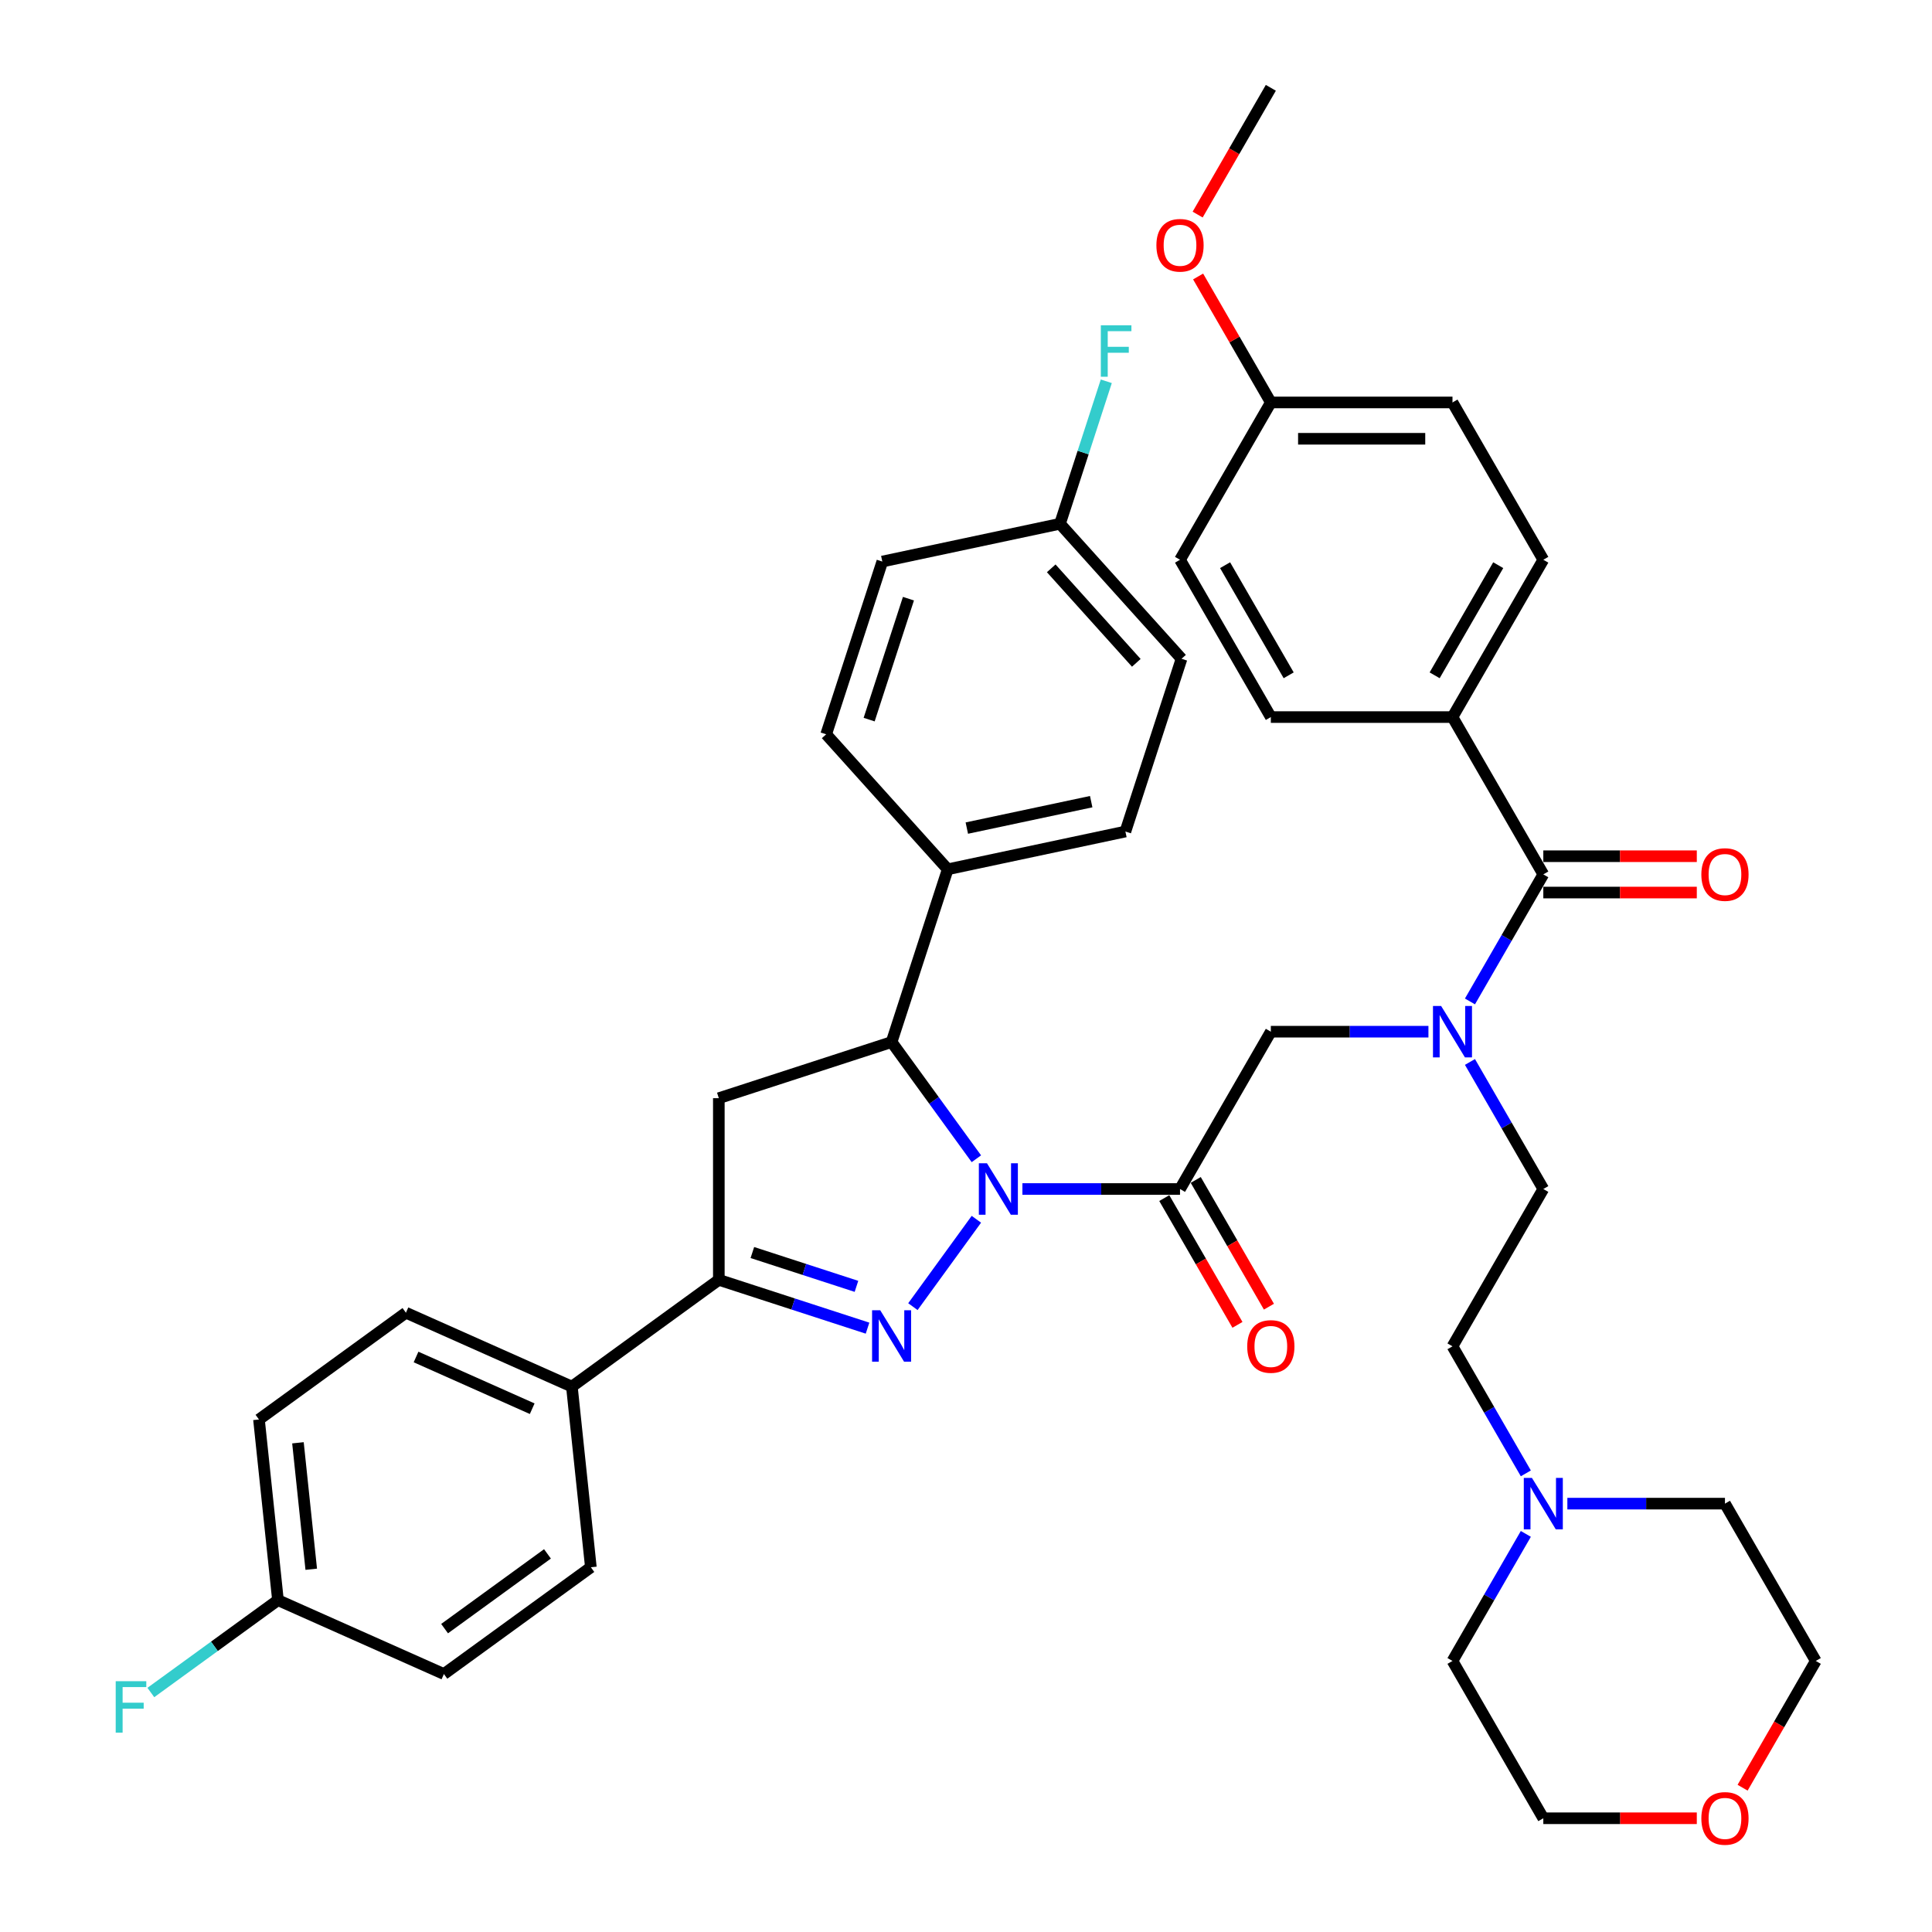 <?xml version='1.0' encoding='iso-8859-1'?>
<svg version='1.1' baseProfile='full'
              xmlns='http://www.w3.org/2000/svg'
                      xmlns:rdkit='http://www.rdkit.org/xml'
                      xmlns:xlink='http://www.w3.org/1999/xlink'
                  xml:space='preserve'
width='1000px' height='1000px' viewBox='0 0 1000 1000'>
<!-- END OF HEADER -->
<rect style='opacity:1.0;fill:#FFFFFF;stroke:none' width='1000' height='1000' x='0' y='0'> </rect>
<path class='bond-0' d='M 760.848,549.669 L 779.831,582.549' style='fill:none;fill-rule:evenodd;stroke:#0000FF;stroke-width:6px;stroke-linecap:butt;stroke-linejoin:miter;stroke-opacity:1' />
<path class='bond-0' d='M 779.831,582.549 L 798.815,615.43' style='fill:none;fill-rule:evenodd;stroke:#000000;stroke-width:6px;stroke-linecap:butt;stroke-linejoin:miter;stroke-opacity:1' />
<path class='bond-1' d='M 739.356,534.005 L 698.569,534.005' style='fill:none;fill-rule:evenodd;stroke:#0000FF;stroke-width:6px;stroke-linecap:butt;stroke-linejoin:miter;stroke-opacity:1' />
<path class='bond-1' d='M 698.569,534.005 L 657.783,534.005' style='fill:none;fill-rule:evenodd;stroke:#000000;stroke-width:6px;stroke-linecap:butt;stroke-linejoin:miter;stroke-opacity:1' />
<path class='bond-2' d='M 760.848,518.341 L 779.831,485.46' style='fill:none;fill-rule:evenodd;stroke:#0000FF;stroke-width:6px;stroke-linecap:butt;stroke-linejoin:miter;stroke-opacity:1' />
<path class='bond-2' d='M 779.831,485.46 L 798.815,452.58' style='fill:none;fill-rule:evenodd;stroke:#000000;stroke-width:6px;stroke-linecap:butt;stroke-linejoin:miter;stroke-opacity:1' />
<path class='bond-3' d='M 751.804,371.155 L 798.815,289.73' style='fill:none;fill-rule:evenodd;stroke:#000000;stroke-width:6px;stroke-linecap:butt;stroke-linejoin:miter;stroke-opacity:1' />
<path class='bond-3' d='M 742.571,349.539 L 775.478,292.541' style='fill:none;fill-rule:evenodd;stroke:#000000;stroke-width:6px;stroke-linecap:butt;stroke-linejoin:miter;stroke-opacity:1' />
<path class='bond-4' d='M 751.804,371.155 L 657.783,371.155' style='fill:none;fill-rule:evenodd;stroke:#000000;stroke-width:6px;stroke-linecap:butt;stroke-linejoin:miter;stroke-opacity:1' />
<path class='bond-5' d='M 751.804,371.155 L 798.815,452.58' style='fill:none;fill-rule:evenodd;stroke:#000000;stroke-width:6px;stroke-linecap:butt;stroke-linejoin:miter;stroke-opacity:1' />
<path class='bond-6' d='M 602.629,620.131 L 621.569,652.936' style='fill:none;fill-rule:evenodd;stroke:#000000;stroke-width:6px;stroke-linecap:butt;stroke-linejoin:miter;stroke-opacity:1' />
<path class='bond-6' d='M 621.569,652.936 L 640.51,685.742' style='fill:none;fill-rule:evenodd;stroke:#FF0000;stroke-width:6px;stroke-linecap:butt;stroke-linejoin:miter;stroke-opacity:1' />
<path class='bond-6' d='M 618.914,610.729 L 637.854,643.534' style='fill:none;fill-rule:evenodd;stroke:#000000;stroke-width:6px;stroke-linecap:butt;stroke-linejoin:miter;stroke-opacity:1' />
<path class='bond-6' d='M 637.854,643.534 L 656.795,676.339' style='fill:none;fill-rule:evenodd;stroke:#FF0000;stroke-width:6px;stroke-linecap:butt;stroke-linejoin:miter;stroke-opacity:1' />
<path class='bond-7' d='M 610.772,615.43 L 657.783,534.005' style='fill:none;fill-rule:evenodd;stroke:#000000;stroke-width:6px;stroke-linecap:butt;stroke-linejoin:miter;stroke-opacity:1' />
<path class='bond-8' d='M 610.772,615.43 L 569.985,615.43' style='fill:none;fill-rule:evenodd;stroke:#000000;stroke-width:6px;stroke-linecap:butt;stroke-linejoin:miter;stroke-opacity:1' />
<path class='bond-8' d='M 569.985,615.43 L 529.199,615.43' style='fill:none;fill-rule:evenodd;stroke:#0000FF;stroke-width:6px;stroke-linecap:butt;stroke-linejoin:miter;stroke-opacity:1' />
<path class='bond-9' d='M 798.815,461.982 L 838.539,461.982' style='fill:none;fill-rule:evenodd;stroke:#000000;stroke-width:6px;stroke-linecap:butt;stroke-linejoin:miter;stroke-opacity:1' />
<path class='bond-9' d='M 838.539,461.982 L 878.263,461.982' style='fill:none;fill-rule:evenodd;stroke:#FF0000;stroke-width:6px;stroke-linecap:butt;stroke-linejoin:miter;stroke-opacity:1' />
<path class='bond-9' d='M 798.815,443.178 L 838.539,443.178' style='fill:none;fill-rule:evenodd;stroke:#000000;stroke-width:6px;stroke-linecap:butt;stroke-linejoin:miter;stroke-opacity:1' />
<path class='bond-9' d='M 838.539,443.178 L 878.263,443.178' style='fill:none;fill-rule:evenodd;stroke:#FF0000;stroke-width:6px;stroke-linecap:butt;stroke-linejoin:miter;stroke-opacity:1' />
<path class='bond-10' d='M 798.815,289.73 L 751.804,208.305' style='fill:none;fill-rule:evenodd;stroke:#000000;stroke-width:6px;stroke-linecap:butt;stroke-linejoin:miter;stroke-opacity:1' />
<path class='bond-11' d='M 657.783,371.155 L 610.772,289.73' style='fill:none;fill-rule:evenodd;stroke:#000000;stroke-width:6px;stroke-linecap:butt;stroke-linejoin:miter;stroke-opacity:1' />
<path class='bond-11' d='M 667.016,349.539 L 634.108,292.541' style='fill:none;fill-rule:evenodd;stroke:#000000;stroke-width:6px;stroke-linecap:butt;stroke-linejoin:miter;stroke-opacity:1' />
<path class='bond-12' d='M 789.771,762.616 L 770.788,729.736' style='fill:none;fill-rule:evenodd;stroke:#0000FF;stroke-width:6px;stroke-linecap:butt;stroke-linejoin:miter;stroke-opacity:1' />
<path class='bond-12' d='M 770.788,729.736 L 751.804,696.855' style='fill:none;fill-rule:evenodd;stroke:#000000;stroke-width:6px;stroke-linecap:butt;stroke-linejoin:miter;stroke-opacity:1' />
<path class='bond-13' d='M 811.263,778.28 L 852.05,778.28' style='fill:none;fill-rule:evenodd;stroke:#0000FF;stroke-width:6px;stroke-linecap:butt;stroke-linejoin:miter;stroke-opacity:1' />
<path class='bond-13' d='M 852.05,778.28 L 892.836,778.28' style='fill:none;fill-rule:evenodd;stroke:#000000;stroke-width:6px;stroke-linecap:butt;stroke-linejoin:miter;stroke-opacity:1' />
<path class='bond-14' d='M 789.771,793.944 L 770.788,826.825' style='fill:none;fill-rule:evenodd;stroke:#0000FF;stroke-width:6px;stroke-linecap:butt;stroke-linejoin:miter;stroke-opacity:1' />
<path class='bond-14' d='M 770.788,826.825 L 751.804,859.705' style='fill:none;fill-rule:evenodd;stroke:#000000;stroke-width:6px;stroke-linecap:butt;stroke-linejoin:miter;stroke-opacity:1' />
<path class='bond-15' d='M 878.263,941.13 L 838.539,941.13' style='fill:none;fill-rule:evenodd;stroke:#FF0000;stroke-width:6px;stroke-linecap:butt;stroke-linejoin:miter;stroke-opacity:1' />
<path class='bond-15' d='M 838.539,941.13 L 798.815,941.13' style='fill:none;fill-rule:evenodd;stroke:#000000;stroke-width:6px;stroke-linecap:butt;stroke-linejoin:miter;stroke-opacity:1' />
<path class='bond-16' d='M 901.967,925.316 L 920.907,892.51' style='fill:none;fill-rule:evenodd;stroke:#FF0000;stroke-width:6px;stroke-linecap:butt;stroke-linejoin:miter;stroke-opacity:1' />
<path class='bond-16' d='M 920.907,892.51 L 939.847,859.705' style='fill:none;fill-rule:evenodd;stroke:#000000;stroke-width:6px;stroke-linecap:butt;stroke-linejoin:miter;stroke-opacity:1' />
<path class='bond-17' d='M 505.37,599.766 L 483.428,569.565' style='fill:none;fill-rule:evenodd;stroke:#0000FF;stroke-width:6px;stroke-linecap:butt;stroke-linejoin:miter;stroke-opacity:1' />
<path class='bond-17' d='M 483.428,569.565 L 461.486,539.365' style='fill:none;fill-rule:evenodd;stroke:#000000;stroke-width:6px;stroke-linecap:butt;stroke-linejoin:miter;stroke-opacity:1' />
<path class='bond-18' d='M 505.37,631.094 L 472.515,676.315' style='fill:none;fill-rule:evenodd;stroke:#0000FF;stroke-width:6px;stroke-linecap:butt;stroke-linejoin:miter;stroke-opacity:1' />
<path class='bond-19' d='M 372.066,662.441 L 296.001,717.705' style='fill:none;fill-rule:evenodd;stroke:#000000;stroke-width:6px;stroke-linecap:butt;stroke-linejoin:miter;stroke-opacity:1' />
<path class='bond-20' d='M 372.066,662.441 L 372.066,568.419' style='fill:none;fill-rule:evenodd;stroke:#000000;stroke-width:6px;stroke-linecap:butt;stroke-linejoin:miter;stroke-opacity:1' />
<path class='bond-21' d='M 372.066,662.441 L 410.552,674.945' style='fill:none;fill-rule:evenodd;stroke:#000000;stroke-width:6px;stroke-linecap:butt;stroke-linejoin:miter;stroke-opacity:1' />
<path class='bond-21' d='M 410.552,674.945 L 449.037,687.45' style='fill:none;fill-rule:evenodd;stroke:#0000FF;stroke-width:6px;stroke-linecap:butt;stroke-linejoin:miter;stroke-opacity:1' />
<path class='bond-21' d='M 389.422,648.308 L 416.362,657.062' style='fill:none;fill-rule:evenodd;stroke:#000000;stroke-width:6px;stroke-linecap:butt;stroke-linejoin:miter;stroke-opacity:1' />
<path class='bond-21' d='M 416.362,657.062 L 443.302,665.815' style='fill:none;fill-rule:evenodd;stroke:#0000FF;stroke-width:6px;stroke-linecap:butt;stroke-linejoin:miter;stroke-opacity:1' />
<path class='bond-22' d='M 372.066,568.419 L 461.486,539.365' style='fill:none;fill-rule:evenodd;stroke:#000000;stroke-width:6px;stroke-linecap:butt;stroke-linejoin:miter;stroke-opacity:1' />
<path class='bond-23' d='M 461.486,539.365 L 490.54,449.945' style='fill:none;fill-rule:evenodd;stroke:#000000;stroke-width:6px;stroke-linecap:butt;stroke-linejoin:miter;stroke-opacity:1' />
<path class='bond-24' d='M 296.001,717.705 L 210.108,679.463' style='fill:none;fill-rule:evenodd;stroke:#000000;stroke-width:6px;stroke-linecap:butt;stroke-linejoin:miter;stroke-opacity:1' />
<path class='bond-24' d='M 275.468,729.147 L 215.343,702.378' style='fill:none;fill-rule:evenodd;stroke:#000000;stroke-width:6px;stroke-linecap:butt;stroke-linejoin:miter;stroke-opacity:1' />
<path class='bond-25' d='M 296.001,717.705 L 305.829,811.212' style='fill:none;fill-rule:evenodd;stroke:#000000;stroke-width:6px;stroke-linecap:butt;stroke-linejoin:miter;stroke-opacity:1' />
<path class='bond-26' d='M 210.108,679.463 L 134.043,734.728' style='fill:none;fill-rule:evenodd;stroke:#000000;stroke-width:6px;stroke-linecap:butt;stroke-linejoin:miter;stroke-opacity:1' />
<path class='bond-27' d='M 548.648,271.105 L 611.561,340.977' style='fill:none;fill-rule:evenodd;stroke:#000000;stroke-width:6px;stroke-linecap:butt;stroke-linejoin:miter;stroke-opacity:1' />
<path class='bond-27' d='M 544.111,294.169 L 588.15,343.079' style='fill:none;fill-rule:evenodd;stroke:#000000;stroke-width:6px;stroke-linecap:butt;stroke-linejoin:miter;stroke-opacity:1' />
<path class='bond-28' d='M 548.648,271.105 L 560.631,234.228' style='fill:none;fill-rule:evenodd;stroke:#000000;stroke-width:6px;stroke-linecap:butt;stroke-linejoin:miter;stroke-opacity:1' />
<path class='bond-28' d='M 560.631,234.228 L 572.613,197.35' style='fill:none;fill-rule:evenodd;stroke:#33CCCC;stroke-width:6px;stroke-linecap:butt;stroke-linejoin:miter;stroke-opacity:1' />
<path class='bond-29' d='M 548.648,271.105 L 456.682,290.654' style='fill:none;fill-rule:evenodd;stroke:#000000;stroke-width:6px;stroke-linecap:butt;stroke-linejoin:miter;stroke-opacity:1' />
<path class='bond-30' d='M 490.54,449.945 L 582.507,430.397' style='fill:none;fill-rule:evenodd;stroke:#000000;stroke-width:6px;stroke-linecap:butt;stroke-linejoin:miter;stroke-opacity:1' />
<path class='bond-30' d='M 500.425,428.619 L 564.802,414.936' style='fill:none;fill-rule:evenodd;stroke:#000000;stroke-width:6px;stroke-linecap:butt;stroke-linejoin:miter;stroke-opacity:1' />
<path class='bond-31' d='M 490.54,449.945 L 427.627,380.073' style='fill:none;fill-rule:evenodd;stroke:#000000;stroke-width:6px;stroke-linecap:butt;stroke-linejoin:miter;stroke-opacity:1' />
<path class='bond-32' d='M 611.561,340.977 L 582.507,430.397' style='fill:none;fill-rule:evenodd;stroke:#000000;stroke-width:6px;stroke-linecap:butt;stroke-linejoin:miter;stroke-opacity:1' />
<path class='bond-33' d='M 456.682,290.654 L 427.627,380.073' style='fill:none;fill-rule:evenodd;stroke:#000000;stroke-width:6px;stroke-linecap:butt;stroke-linejoin:miter;stroke-opacity:1' />
<path class='bond-33' d='M 470.207,309.877 L 449.869,372.471' style='fill:none;fill-rule:evenodd;stroke:#000000;stroke-width:6px;stroke-linecap:butt;stroke-linejoin:miter;stroke-opacity:1' />
<path class='bond-34' d='M 305.829,811.212 L 229.764,866.476' style='fill:none;fill-rule:evenodd;stroke:#000000;stroke-width:6px;stroke-linecap:butt;stroke-linejoin:miter;stroke-opacity:1' />
<path class='bond-34' d='M 283.366,804.288 L 230.121,842.973' style='fill:none;fill-rule:evenodd;stroke:#000000;stroke-width:6px;stroke-linecap:butt;stroke-linejoin:miter;stroke-opacity:1' />
<path class='bond-35' d='M 143.871,828.234 L 229.764,866.476' style='fill:none;fill-rule:evenodd;stroke:#000000;stroke-width:6px;stroke-linecap:butt;stroke-linejoin:miter;stroke-opacity:1' />
<path class='bond-36' d='M 143.871,828.234 L 110.972,852.137' style='fill:none;fill-rule:evenodd;stroke:#000000;stroke-width:6px;stroke-linecap:butt;stroke-linejoin:miter;stroke-opacity:1' />
<path class='bond-36' d='M 110.972,852.137 L 78.073,876.039' style='fill:none;fill-rule:evenodd;stroke:#33CCCC;stroke-width:6px;stroke-linecap:butt;stroke-linejoin:miter;stroke-opacity:1' />
<path class='bond-37' d='M 143.871,828.234 L 134.043,734.728' style='fill:none;fill-rule:evenodd;stroke:#000000;stroke-width:6px;stroke-linecap:butt;stroke-linejoin:miter;stroke-opacity:1' />
<path class='bond-37' d='M 161.098,812.243 L 154.218,746.788' style='fill:none;fill-rule:evenodd;stroke:#000000;stroke-width:6px;stroke-linecap:butt;stroke-linejoin:miter;stroke-opacity:1' />
<path class='bond-38' d='M 751.804,696.855 L 798.815,615.43' style='fill:none;fill-rule:evenodd;stroke:#000000;stroke-width:6px;stroke-linecap:butt;stroke-linejoin:miter;stroke-opacity:1' />
<path class='bond-39' d='M 892.836,778.28 L 939.847,859.705' style='fill:none;fill-rule:evenodd;stroke:#000000;stroke-width:6px;stroke-linecap:butt;stroke-linejoin:miter;stroke-opacity:1' />
<path class='bond-40' d='M 751.804,859.705 L 798.815,941.13' style='fill:none;fill-rule:evenodd;stroke:#000000;stroke-width:6px;stroke-linecap:butt;stroke-linejoin:miter;stroke-opacity:1' />
<path class='bond-41' d='M 657.783,208.305 L 610.772,289.73' style='fill:none;fill-rule:evenodd;stroke:#000000;stroke-width:6px;stroke-linecap:butt;stroke-linejoin:miter;stroke-opacity:1' />
<path class='bond-42' d='M 657.783,208.305 L 638.962,175.706' style='fill:none;fill-rule:evenodd;stroke:#000000;stroke-width:6px;stroke-linecap:butt;stroke-linejoin:miter;stroke-opacity:1' />
<path class='bond-42' d='M 638.962,175.706 L 620.141,143.108' style='fill:none;fill-rule:evenodd;stroke:#FF0000;stroke-width:6px;stroke-linecap:butt;stroke-linejoin:miter;stroke-opacity:1' />
<path class='bond-43' d='M 657.783,208.305 L 751.804,208.305' style='fill:none;fill-rule:evenodd;stroke:#000000;stroke-width:6px;stroke-linecap:butt;stroke-linejoin:miter;stroke-opacity:1' />
<path class='bond-43' d='M 671.886,227.109 L 737.701,227.109' style='fill:none;fill-rule:evenodd;stroke:#000000;stroke-width:6px;stroke-linecap:butt;stroke-linejoin:miter;stroke-opacity:1' />
<path class='bond-44' d='M 619.902,111.065 L 638.842,78.26' style='fill:none;fill-rule:evenodd;stroke:#FF0000;stroke-width:6px;stroke-linecap:butt;stroke-linejoin:miter;stroke-opacity:1' />
<path class='bond-44' d='M 638.842,78.26 L 657.783,45.455' style='fill:none;fill-rule:evenodd;stroke:#000000;stroke-width:6px;stroke-linecap:butt;stroke-linejoin:miter;stroke-opacity:1' />
<path  class='atom-0' d='M 745.918 520.691
L 754.644 534.795
Q 755.509 536.186, 756.9 538.706
Q 758.292 541.226, 758.367 541.376
L 758.367 520.691
L 761.902 520.691
L 761.902 547.318
L 758.254 547.318
L 748.889 531.899
Q 747.799 530.094, 746.633 528.025
Q 745.505 525.957, 745.166 525.317
L 745.166 547.318
L 741.706 547.318
L 741.706 520.691
L 745.918 520.691
' fill='#0000FF'/>
<path  class='atom-3' d='M 645.56 696.93
Q 645.56 690.537, 648.719 686.964
Q 651.878 683.391, 657.783 683.391
Q 663.687 683.391, 666.846 686.964
Q 670.005 690.537, 670.005 696.93
Q 670.005 703.399, 666.809 707.085
Q 663.612 710.733, 657.783 710.733
Q 651.916 710.733, 648.719 707.085
Q 645.56 703.436, 645.56 696.93
M 657.783 707.724
Q 661.844 707.724, 664.026 705.016
Q 666.244 702.271, 666.244 696.93
Q 666.244 691.703, 664.026 689.07
Q 661.844 686.4, 657.783 686.4
Q 653.721 686.4, 651.502 689.032
Q 649.321 691.665, 649.321 696.93
Q 649.321 702.308, 651.502 705.016
Q 653.721 707.724, 657.783 707.724
' fill='#FF0000'/>
<path  class='atom-6' d='M 880.614 452.655
Q 880.614 446.262, 883.773 442.689
Q 886.932 439.116, 892.836 439.116
Q 898.741 439.116, 901.9 442.689
Q 905.059 446.262, 905.059 452.655
Q 905.059 459.124, 901.862 462.809
Q 898.666 466.457, 892.836 466.457
Q 886.969 466.457, 883.773 462.809
Q 880.614 459.161, 880.614 452.655
M 892.836 463.449
Q 896.898 463.449, 899.079 460.741
Q 901.298 457.995, 901.298 452.655
Q 901.298 447.427, 899.079 444.795
Q 896.898 442.125, 892.836 442.125
Q 888.775 442.125, 886.556 444.757
Q 884.374 447.39, 884.374 452.655
Q 884.374 458.033, 886.556 460.741
Q 888.775 463.449, 892.836 463.449
' fill='#FF0000'/>
<path  class='atom-9' d='M 792.929 764.967
L 801.654 779.07
Q 802.519 780.461, 803.911 782.981
Q 805.302 785.501, 805.378 785.651
L 805.378 764.967
L 808.913 764.967
L 808.913 791.593
L 805.265 791.593
L 795.9 776.174
Q 794.81 774.369, 793.644 772.3
Q 792.515 770.232, 792.177 769.592
L 792.177 791.593
L 788.717 791.593
L 788.717 764.967
L 792.929 764.967
' fill='#0000FF'/>
<path  class='atom-10' d='M 880.614 941.205
Q 880.614 934.812, 883.773 931.239
Q 886.932 927.666, 892.836 927.666
Q 898.741 927.666, 901.9 931.239
Q 905.059 934.812, 905.059 941.205
Q 905.059 947.674, 901.862 951.36
Q 898.666 955.008, 892.836 955.008
Q 886.969 955.008, 883.773 951.36
Q 880.614 947.712, 880.614 941.205
M 892.836 951.999
Q 896.898 951.999, 899.079 949.291
Q 901.298 946.546, 901.298 941.205
Q 901.298 935.978, 899.079 933.345
Q 896.898 930.675, 892.836 930.675
Q 888.775 930.675, 886.556 933.308
Q 884.374 935.94, 884.374 941.205
Q 884.374 946.583, 886.556 949.291
Q 888.775 951.999, 892.836 951.999
' fill='#FF0000'/>
<path  class='atom-11' d='M 510.864 602.116
L 519.59 616.22
Q 520.455 617.611, 521.846 620.131
Q 523.238 622.651, 523.313 622.801
L 523.313 602.116
L 526.848 602.116
L 526.848 628.743
L 523.2 628.743
L 513.836 613.324
Q 512.745 611.519, 511.579 609.45
Q 510.451 607.382, 510.112 606.742
L 510.112 628.743
L 506.652 628.743
L 506.652 602.116
L 510.864 602.116
' fill='#0000FF'/>
<path  class='atom-15' d='M 455.6 678.182
L 464.325 692.285
Q 465.19 693.676, 466.582 696.196
Q 467.973 698.716, 468.048 698.866
L 468.048 678.182
L 471.584 678.182
L 471.584 704.808
L 467.936 704.808
L 458.571 689.389
Q 457.48 687.584, 456.315 685.515
Q 455.186 683.447, 454.848 682.807
L 454.848 704.808
L 451.388 704.808
L 451.388 678.182
L 455.6 678.182
' fill='#0000FF'/>
<path  class='atom-20' d='M 569.786 168.372
L 585.619 168.372
L 585.619 171.418
L 573.359 171.418
L 573.359 179.504
L 584.265 179.504
L 584.265 182.588
L 573.359 182.588
L 573.359 194.999
L 569.786 194.999
L 569.786 168.372
' fill='#33CCCC'/>
<path  class='atom-29' d='M 59.889 870.185
L 75.722 870.185
L 75.722 873.231
L 63.462 873.231
L 63.462 881.317
L 74.368 881.317
L 74.368 884.401
L 63.462 884.401
L 63.462 896.812
L 59.889 896.812
L 59.889 870.185
' fill='#33CCCC'/>
<path  class='atom-39' d='M 598.549 126.955
Q 598.549 120.561, 601.708 116.989
Q 604.867 113.416, 610.772 113.416
Q 616.676 113.416, 619.835 116.989
Q 622.995 120.561, 622.995 126.955
Q 622.995 133.424, 619.798 137.109
Q 616.601 140.757, 610.772 140.757
Q 604.905 140.757, 601.708 137.109
Q 598.549 133.461, 598.549 126.955
M 610.772 137.748
Q 614.833 137.748, 617.015 135.041
Q 619.234 132.295, 619.234 126.955
Q 619.234 121.727, 617.015 119.095
Q 614.833 116.424, 610.772 116.424
Q 606.71 116.424, 604.491 119.057
Q 602.31 121.69, 602.31 126.955
Q 602.31 132.333, 604.491 135.041
Q 606.71 137.748, 610.772 137.748
' fill='#FF0000'/>
</svg>
